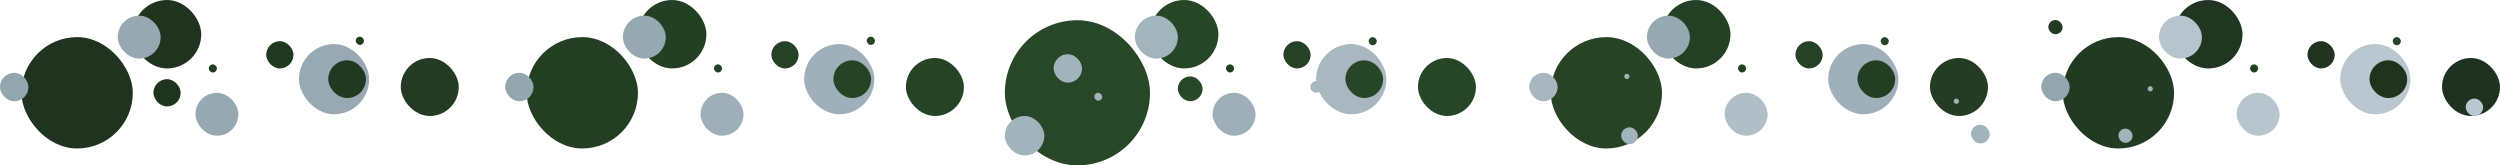 <?xml version="1.0" encoding="UTF-8"?>
<svg id="Calque_2" data-name="Calque 2" xmlns="http://www.w3.org/2000/svg" viewBox="0 0 1893.72 125.26">
  <defs>
    <style>
      .cls-1 {
        fill: #233c23;
      }

      .cls-2 {
        fill: #203620;
      }

      .cls-3 {
        fill: #254125;
      }

      .cls-4 {
        fill: #223922;
      }

      .cls-5 {
        fill: #243e24;
      }

      .cls-6 {
        fill: #b6c4cd;
      }

      .cls-7 {
        fill: #b0bec7;
      }

      .cls-8 {
        fill: #274627;
      }

      .cls-9 {
        fill: #a3b4bc;
      }

      .cls-10 {
        fill: #a8b6bf;
      }

      .cls-11 {
        fill: #9eafb9;
      }

      .cls-12 {
        fill: #98a9b3;
      }

      .cls-13 {
        fill: #1f341f;
      }

      .cls-14 {
        fill: #264226;
      }

      .cls-15 {
        fill: #1f321f;
      }

      .cls-16 {
        fill: #244024;
      }

      .cls-17 {
        fill: #b7c5ce;
      }

      .cls-18 {
        fill: #9fb0ba;
      }

      .cls-19 {
        fill: #a2b3bb;
      }

      .cls-20 {
        fill: #203420;
      }

      .cls-21 {
        fill: #264326;
      }

      .cls-22 {
        fill: #a9b7c0;
      }

      .cls-23 {
        fill: #93a5af;
      }

      .cls-24 {
        fill: #284728;
      }

      .cls-25 {
        fill: #97a8b2;
      }

      .cls-26 {
        fill: #213821;
      }

      .cls-27 {
        fill: #bac7d0;
      }

      .cls-28 {
        fill: #223b22;
      }

      .cls-29 {
        fill: #1f331f;
      }
    </style>
  </defs>
  <g id="Calque_1-2" data-name="Calque 1">
    <g>
      <rect class="cls-28" x="269.44" y="27.79" width="6.22" height="6.22" rx="3.11" ry="3.11"/>
      <rect class="cls-21" x="656.55" y="27.79" width="6.22" height="6.22" rx="3.11" ry="3.11"/>
      <g>
        <rect class="cls-29" x="16.25" y="28.12" width="84.35" height="84.35" rx="42.17" ry="42.17"/>
        <rect class="cls-28" x="303.57" y="43.93" width="43.93" height="43.93" rx="21.97" ry="21.97"/>
        <rect class="cls-28" x="158.15" y="48.76" width="6.15" height="6.15" rx="3.08" ry="3.08"/>
        <rect class="cls-29" x="100.6" y="0" width="51.84" height="51.84" rx="25.92" ry="25.92"/>
        <rect class="cls-25" x="148.05" y="70.29" width="32.51" height="32.51" rx="16.25" ry="16.25"/>
        <rect class="cls-12" x="226.47" y="33.39" width="53.16" height="53.16" rx="26.58" ry="26.58"/>
        <rect class="cls-23" x="0" y="55.13" width="21.53" height="21.53" rx="10.76" ry="10.76"/>
        <rect class="cls-25" x="89.18" y="11.86" width="32.51" height="32.51" rx="16.25" ry="16.25"/>
        <rect class="cls-26" x="201.65" y="31.19" width="20.65" height="20.65" rx="10.32" ry="10.32"/>
        <rect class="cls-13" x="116.2" y="59.97" width="20.65" height="20.65" rx="10.32" ry="10.32"/>
        <rect class="cls-26" x="248.65" y="45.69" width="28.56" height="28.56" rx="14.28" ry="14.28"/>
        <rect class="cls-5" x="398.9" y="28.12" width="84.35" height="84.35" rx="42.17" ry="42.17"/>
        <rect class="cls-21" x="686.21" y="43.93" width="43.93" height="43.93" rx="21.97" ry="21.97"/>
        <rect class="cls-16" x="540.8" y="48.76" width="6.15" height="6.15" rx="3.08" ry="3.08"/>
        <rect class="cls-16" x="483.25" y="0" width="51.84" height="51.84" rx="25.92" ry="25.92"/>
        <rect class="cls-11" x="530.69" y="70.29" width="32.51" height="32.51" rx="16.25" ry="16.25"/>
        <rect class="cls-18" x="609.11" y="33.39" width="53.16" height="53.16" rx="26.58" ry="26.58"/>
        <rect class="cls-23" x="382.64" y="55.13" width="21.53" height="21.53" rx="10.76" ry="10.76"/>
        <rect class="cls-25" x="471.82" y="11.86" width="32.51" height="32.51" rx="16.25" ry="16.25"/>
        <rect class="cls-14" x="584.29" y="31.19" width="20.65" height="20.65" rx="10.32" ry="10.32"/>
        <rect class="cls-21" x="631.29" y="45.69" width="28.56" height="28.56" rx="14.28" ry="14.28"/>
        <g>
          <rect class="cls-24" x="761.17" y="15.32" width="109.94" height="109.94" rx="54.97" ry="54.97"/>
          <rect class="cls-8" x="1074.07" y="43.93" width="43.93" height="43.93" rx="21.97" ry="21.97"/>
          <rect class="cls-21" x="1036.73" y="28.12" width="6.15" height="6.15" rx="3.08" ry="3.08"/>
          <rect class="cls-16" x="928.66" y="48.76" width="6.15" height="6.15" rx="3.08" ry="3.08"/>
          <rect class="cls-8" x="871.11" y="0" width="51.84" height="51.84" rx="25.92" ry="25.92"/>
          <rect class="cls-11" x="918.55" y="70.29" width="32.51" height="32.51" rx="16.25" ry="16.25"/>
          <rect class="cls-22" x="996.97" y="33.39" width="53.16" height="53.16" rx="26.58" ry="26.58"/>
          <rect class="cls-19" x="798.09" y="41.08" width="21.53" height="21.53" rx="10.76" ry="10.76"/>
          <rect class="cls-19" x="761.17" y="87.86" width="29.9" height="29.9" rx="14.95" ry="14.95"/>
          <rect class="cls-19" x="828.9" y="70.29" width="6.02" height="6.02" rx="3.01" ry="3.01"/>
          <rect class="cls-9" x="859.68" y="11.86" width="32.51" height="32.51" rx="16.25" ry="16.25"/>
          <rect class="cls-14" x="972.15" y="31.19" width="20.65" height="20.65" rx="10.32" ry="10.32"/>
          <rect class="cls-8" x="1019.15" y="45.69" width="28.56" height="28.56" rx="14.28" ry="14.28"/>
        </g>
        <g>
          <rect class="cls-21" x="1174.62" y="28.12" width="84.35" height="84.35" rx="42.17" ry="42.17"/>
          <rect class="cls-1" x="1461.93" y="43.93" width="43.93" height="43.93" rx="21.97" ry="21.97"/>
          <rect class="cls-21" x="1424.59" y="28.12" width="6.15" height="6.15" rx="3.08" ry="3.08"/>
          <rect class="cls-16" x="1316.52" y="48.76" width="6.15" height="6.15" rx="3.08" ry="3.08"/>
          <rect class="cls-3" x="1258.97" y="0" width="51.84" height="51.84" rx="25.92" ry="25.92"/>
          <rect class="cls-7" x="1306.41" y="70.29" width="32.51" height="32.51" rx="16.25" ry="16.25"/>
          <rect class="cls-18" x="1384.83" y="33.39" width="53.16" height="53.16" rx="26.58" ry="26.58"/>
          <rect class="cls-10" x="1158.36" y="55.13" width="21.53" height="21.53" rx="10.76" ry="10.76"/>
          <rect class="cls-25" x="1247.54" y="11.86" width="32.51" height="32.51" rx="16.25" ry="16.25"/>
          <rect class="cls-14" x="1360.01" y="31.19" width="20.65" height="20.65" rx="10.32" ry="10.32"/>
          <rect class="cls-5" x="1407.01" y="45.69" width="28.56" height="28.56" rx="14.28" ry="14.28"/>
        </g>
        <g>
          <rect class="cls-4" x="1562.48" y="28.12" width="84.35" height="84.35" rx="42.17" ry="42.17"/>
          <rect class="cls-15" x="1849.79" y="43.93" width="43.93" height="43.93" rx="21.97" ry="21.97"/>
          <rect class="cls-21" x="1812.45" y="28.12" width="6.15" height="6.15" rx="3.08" ry="3.08"/>
          <rect class="cls-16" x="1704.38" y="48.76" width="6.15" height="6.15" rx="3.08" ry="3.08"/>
          <rect class="cls-2" x="1646.83" y="0" width="51.84" height="51.84" rx="25.92" ry="25.92"/>
          <rect class="cls-17" x="1694.27" y="70.29" width="32.51" height="32.51" rx="16.25" ry="16.25"/>
          <rect class="cls-27" x="1772.69" y="33.39" width="53.16" height="53.16" rx="26.58" ry="26.58"/>
          <rect class="cls-23" x="1546.22" y="55.13" width="21.53" height="21.53" rx="10.76" ry="10.76"/>
          <rect class="cls-6" x="1635.4" y="11.86" width="32.51" height="32.51" rx="16.25" ry="16.25"/>
          <rect class="cls-20" x="1747.87" y="31.19" width="20.65" height="20.65" rx="10.32" ry="10.32"/>
          <rect class="cls-29" x="1794.87" y="45.69" width="28.56" height="28.56" rx="14.28" ry="14.28"/>
        </g>
      </g>
      <rect class="cls-24" x="892.19" y="57.89" width="18.77" height="18.77" rx="9.38" ry="9.38"/>
      <rect class="cls-10" x="992.58" y="61.5" width="8.79" height="8.79" rx="4.39" ry="4.39"/>
      <rect class="cls-19" x="1230.33" y="55.89" width="4" height="4" rx="2" ry="2"/>
      <rect class="cls-19" x="1479.9" y="74.66" width="4" height="4" rx="2" ry="2"/>
      <rect class="cls-19" x="1626.78" y="65.28" width="4" height="4" rx="2" ry="2"/>
      <rect class="cls-27" x="1867.76" y="74.66" width="13.2" height="13.2" rx="6.6" ry="6.6"/>
      <rect class="cls-19" x="1492.99" y="94.45" width="14.19" height="14.19" rx="7.1" ry="7.1"/>
      <rect class="cls-19" x="1227.99" y="96.45" width="12.69" height="12.69" rx="6.35" ry="6.35"/>
      <rect class="cls-19" x="1604.65" y="97.43" width="10.76" height="10.76" rx="5.38" ry="5.38"/>
      <rect class="cls-4" x="1551.6" y="15.16" width="10.76" height="10.76" rx="5.38" ry="5.38"/>
    </g>
  </g>
</svg>